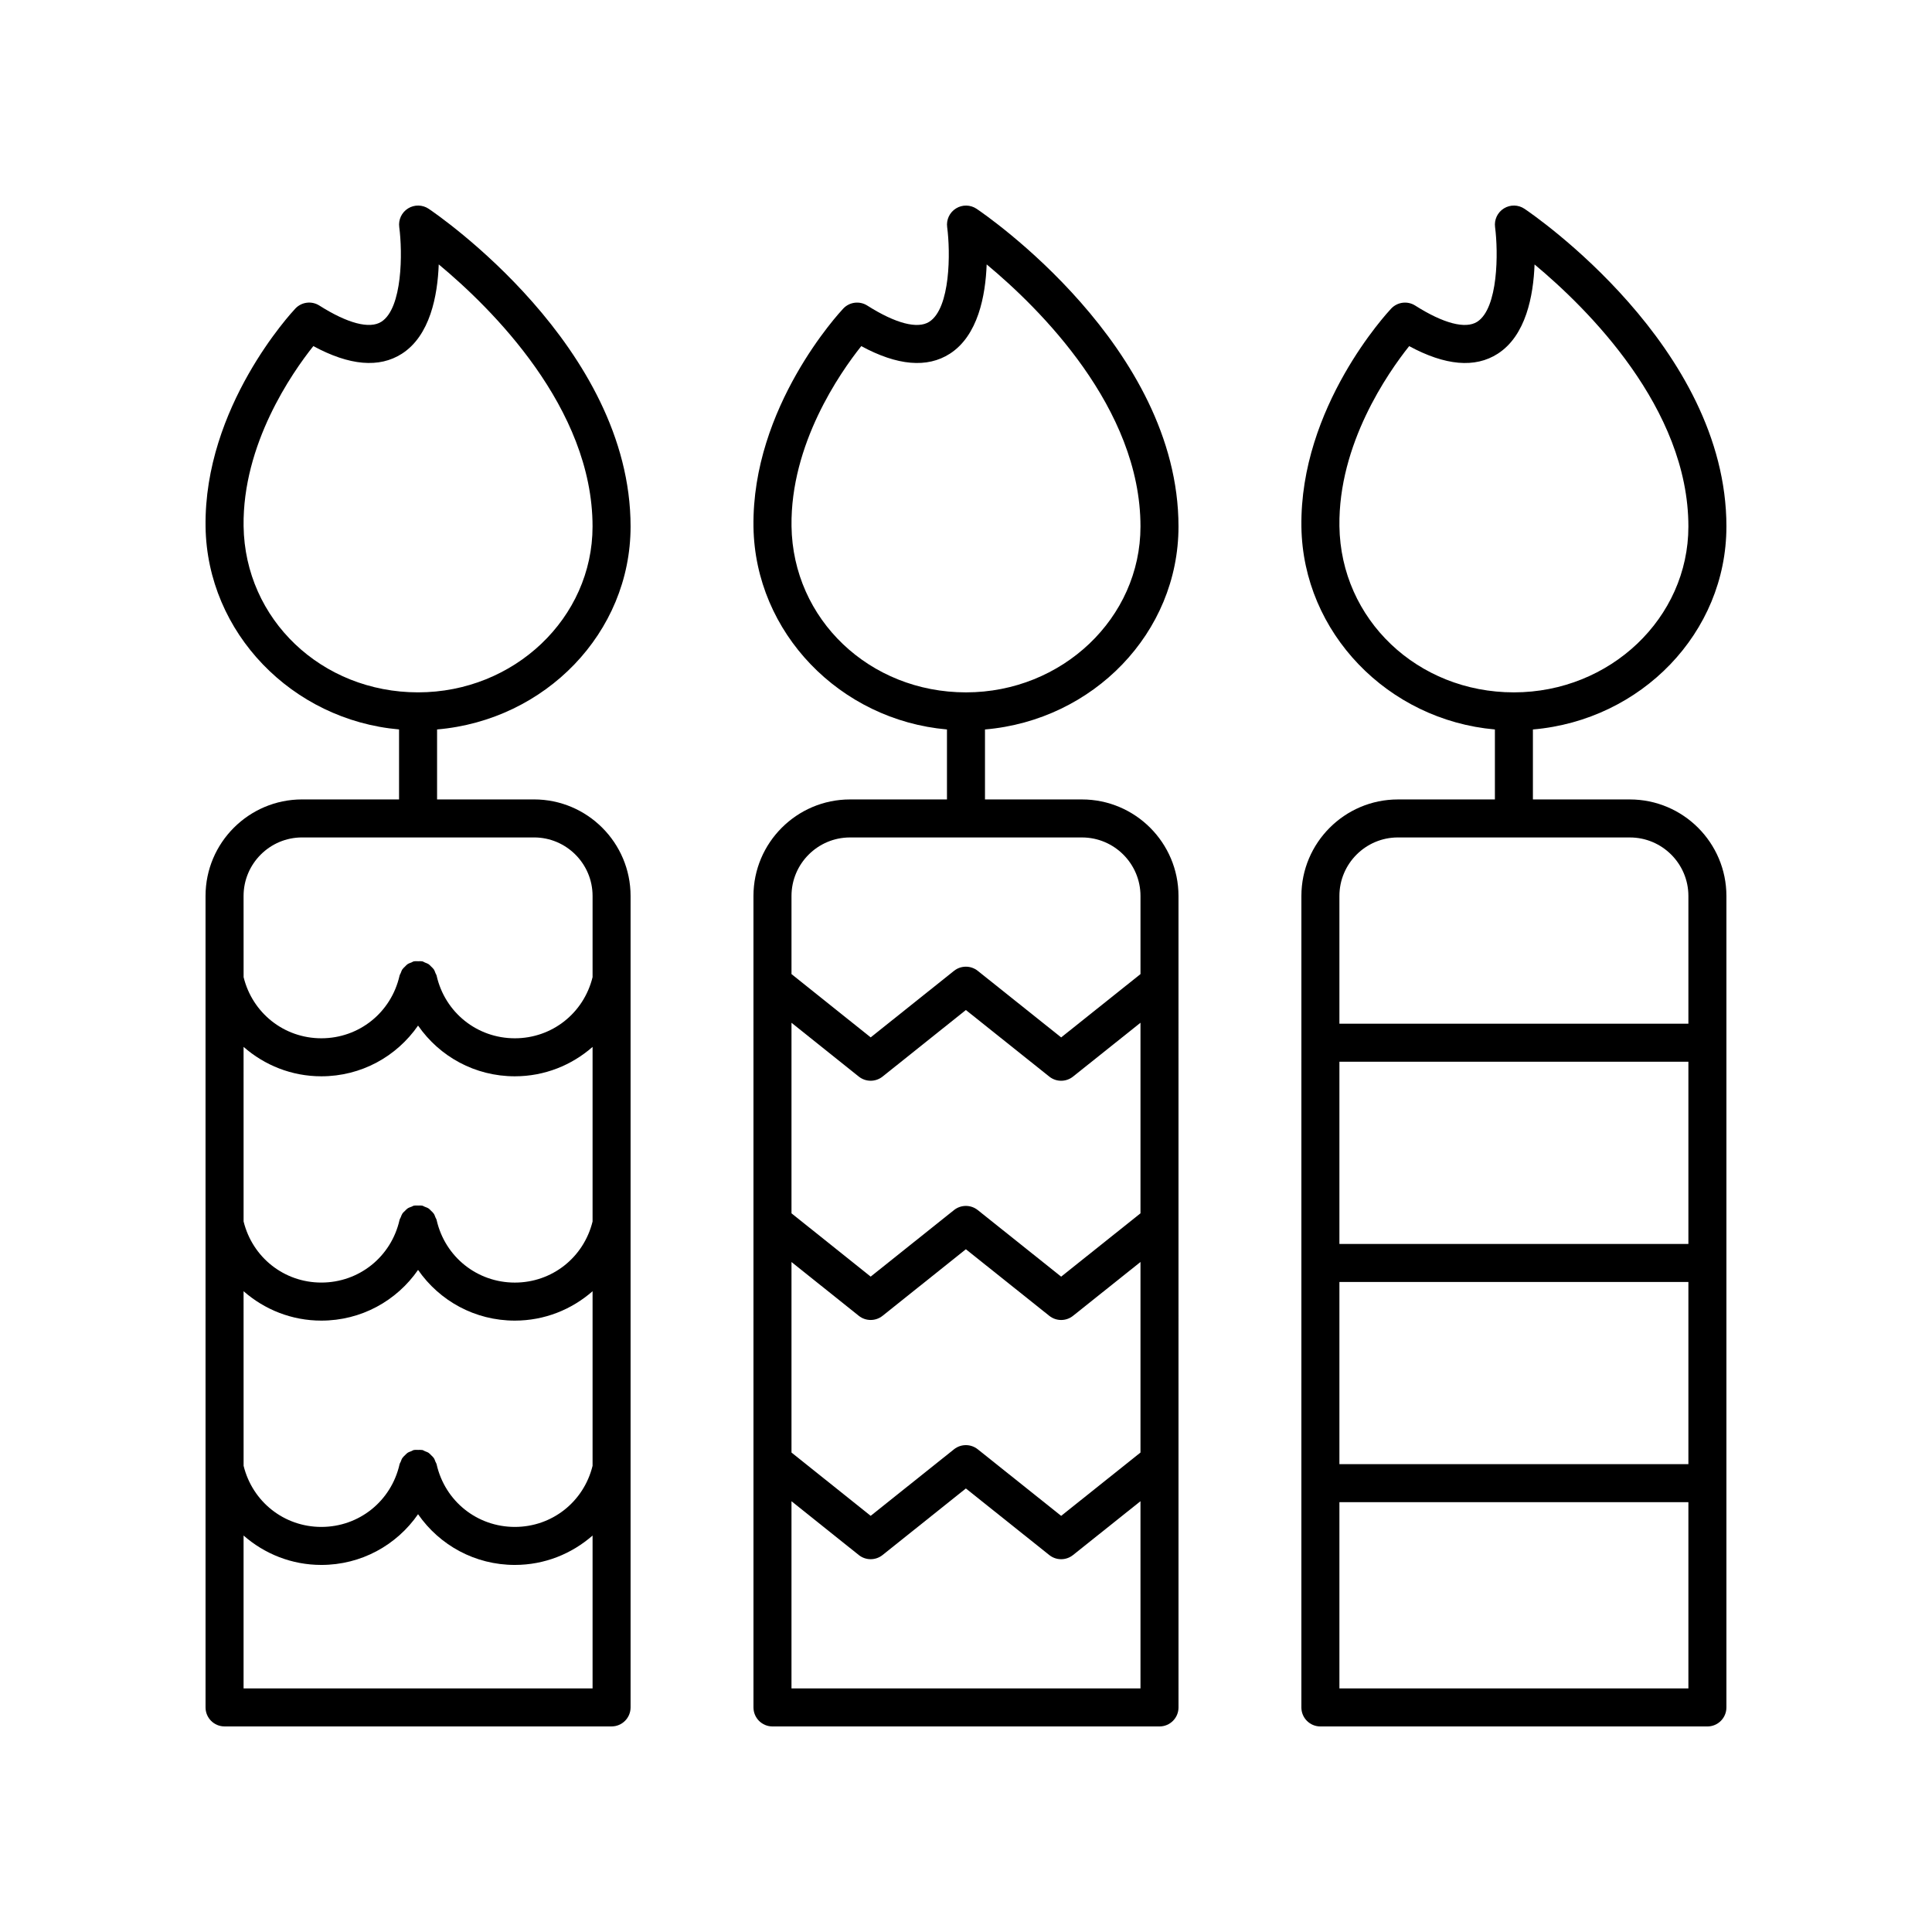 <?xml version="1.0" encoding="UTF-8"?>
<!-- Uploaded to: SVG Find, www.svgrepo.com, Generator: SVG Find Mixer Tools -->
<svg fill="#000000" width="800px" height="800px" version="1.1" viewBox="144 144 512 512" xmlns="http://www.w3.org/2000/svg">
 <g>
  <path d="m601.52 283.53c0-47.68-51.324-82.727-53.512-84.195-1.648-1.113-3.785-1.145-5.465-0.098-1.684 1.043-2.598 2.981-2.336 4.945 0.875 6.641 0.867 21.512-4.742 25.098-3.106 1.965-8.934 0.449-16.422-4.301-2.035-1.293-4.699-0.961-6.363 0.797-0.988 1.055-24.25 26.074-23.793 57.828 0.398 28.102 22.965 51.227 51.277 53.711v18.547h-25.703c-14.105 0-25.578 11.477-25.578 25.586l-0.004 215.04c0 2.785 2.254 5.039 5.039 5.039h102.56c2.785 0 5.039-2.254 5.039-5.039v-215.04c0-14.105-11.477-25.586-25.586-25.586h-25.695v-18.543c28.699-2.457 51.281-25.625 51.281-53.785zm-10.078 307.92h-92.484v-49.363h92.484zm0-59.438h-92.484v-48.281h92.484zm0-58.355h-92.484v-48.285h92.484zm-15.508-107.72c8.551 0 15.508 6.957 15.508 15.508v33.852l-92.484-0.004v-33.852c0-8.551 6.957-15.508 15.504-15.508zm-30.734-38.453c-25.578 0-45.891-19.34-46.238-44.027-0.316-21.742 12.801-40.602 18.484-47.73 9.574 5.18 17.457 5.871 23.449 2.031 7.484-4.789 9.473-15.363 9.781-23.676 13.992 11.652 40.766 38.055 40.766 69.449 0 24.234-20.742 43.953-46.242 43.953z"/>
  <path d="m369.26 355.86c-14.105 0-25.586 11.477-25.586 25.586l0.004 215.04c0 2.785 2.254 5.039 5.039 5.039h102.56c2.785 0 5.039-2.254 5.039-5.039l-0.004-215.04c0-14.105-11.477-25.586-25.586-25.586h-25.695v-18.543c28.695-2.453 51.281-25.625 51.281-53.785 0-47.68-51.32-82.727-53.504-84.195-1.637-1.102-3.785-1.145-5.465-0.098-1.688 1.047-2.598 2.981-2.336 4.949 0.887 6.629 0.895 21.48-4.742 25.086-3.094 1.977-8.93 0.457-16.43-4.297-2.035-1.293-4.707-0.961-6.363 0.797-0.988 1.055-24.246 26.074-23.793 57.828 0.406 28.102 22.969 51.227 51.277 53.711v18.547zm76.98 235.59h-92.488v-49.609l17.84 14.262c1.84 1.465 4.449 1.465 6.289 0l22.086-17.645 22.105 17.645c0.922 0.734 2.031 1.102 3.144 1.102s2.223-0.367 3.144-1.102l17.879-14.27zm0-62.512-21.023 16.781-22.105-17.645c-1.84-1.465-4.449-1.465-6.289 0l-22.086 17.637-20.984-16.773v-50.492l17.84 14.262c1.84 1.465 4.449 1.465 6.289 0l22.086-17.645 22.105 17.645c0.922 0.734 2.031 1.102 3.144 1.102s2.223-0.367 3.144-1.102l17.879-14.27zm0-63.395-21.023 16.781-22.105-17.645c-1.84-1.465-4.449-1.465-6.289 0l-22.086 17.637-20.984-16.773v-50.496l17.84 14.262c1.84 1.465 4.449 1.465 6.289 0l22.086-17.645 22.105 17.645c0.922 0.734 2.031 1.102 3.144 1.102s2.223-0.367 3.144-1.102l17.879-14.27zm-92.48-182.09c-0.309-21.742 12.801-40.602 18.484-47.73 9.578 5.188 17.465 5.863 23.453 2.031 7.484-4.793 9.473-15.375 9.781-23.684 13.988 11.625 40.762 37.992 40.762 69.457 0 24.234-20.742 43.957-46.238 43.957-25.574-0.004-45.891-19.344-46.242-44.031zm76.973 82.48c8.551 0 15.508 6.957 15.508 15.508v20.703l-21.023 16.781-22.105-17.645c-1.84-1.465-4.449-1.465-6.289 0l-22.086 17.637-20.984-16.773v-20.703c0-8.551 6.957-15.508 15.508-15.508z"/>
  <path d="m203.51 601.52h102.56c2.785 0 5.039-2.254 5.039-5.039v-215.04c0-14.105-11.473-25.586-25.578-25.586h-25.703v-18.543c28.695-2.453 51.281-25.625 51.281-53.785 0-47.68-51.32-82.727-53.504-84.195-1.637-1.102-3.789-1.145-5.465-0.098-1.688 1.047-2.598 2.981-2.336 4.949 0.887 6.629 0.895 21.48-4.742 25.086-3.094 1.977-8.93 0.457-16.43-4.297-2.035-1.293-4.703-0.961-6.363 0.797-0.988 1.055-24.246 26.074-23.793 57.828 0.406 28.098 22.969 51.223 51.277 53.711v18.547h-25.699c-14.105 0-25.586 11.477-25.586 25.586l0.004 215.04c0 2.785 2.25 5.039 5.035 5.039zm5.043-318.07c-0.309-21.742 12.801-40.602 18.484-47.73 9.586 5.188 17.465 5.863 23.453 2.031 7.484-4.793 9.473-15.375 9.781-23.684 13.988 11.625 40.762 37.992 40.762 69.457 0 24.234-20.742 43.957-46.238 43.957-25.57-0.004-45.887-19.344-46.242-44.031zm-0.004 97.988c0-8.551 6.957-15.508 15.508-15.508h61.477c8.547 0 15.504 6.957 15.504 15.508v21.52c-2.348 9.551-10.746 16.199-20.602 16.199-9.988 0-18.516-6.82-20.727-16.59-0.059-0.266-0.223-0.465-0.316-0.707-0.133-0.332-0.234-0.672-0.434-0.965-0.188-0.281-0.441-0.488-0.68-0.727-0.223-0.223-0.414-0.461-0.68-0.641-0.293-0.195-0.629-0.301-0.961-0.434-0.25-0.102-0.457-0.266-0.727-0.328-0.043-0.008-0.082 0.004-0.121-0.004-0.312-0.062-0.641-0.016-0.965-0.02-0.348 0-0.699-0.047-1.035 0.02-0.039 0.008-0.074-0.008-0.109 0.004-0.246 0.055-0.43 0.207-0.656 0.297-0.363 0.137-0.727 0.254-1.043 0.469-0.242 0.164-0.418 0.391-0.629 0.594-0.254 0.246-0.523 0.469-0.723 0.77-0.195 0.289-0.293 0.621-0.422 0.945-0.102 0.25-0.262 0.457-0.324 0.727-2.215 9.77-10.734 16.59-20.723 16.59-9.852 0-18.25-6.648-20.605-16.203zm0 39.996c5.547 4.863 12.738 7.797 20.605 7.797 10.555 0 19.934-5.219 25.637-13.441 5.707 8.223 15.086 13.441 25.645 13.441 7.867 0 15.055-2.93 20.602-7.789v46.266c-2.348 9.547-10.746 16.191-20.602 16.191-9.988 0-18.516-6.82-20.727-16.586-0.062-0.27-0.223-0.473-0.324-0.723-0.133-0.328-0.23-0.66-0.426-0.949-0.199-0.297-0.465-0.52-0.719-0.766-0.211-0.207-0.391-0.43-0.633-0.598-0.32-0.215-0.684-0.332-1.047-0.473-0.227-0.086-0.41-0.238-0.652-0.293-0.039-0.008-0.074 0.004-0.113-0.004-0.316-0.066-0.648-0.02-0.98-0.023-0.352 0-0.707-0.047-1.043 0.023-0.035 0.008-0.066-0.004-0.098 0.004-0.215 0.051-0.379 0.188-0.582 0.262-0.395 0.145-0.785 0.273-1.129 0.508-0.227 0.152-0.387 0.363-0.578 0.547-0.273 0.258-0.551 0.496-0.762 0.812-0.188 0.285-0.285 0.609-0.414 0.93-0.102 0.254-0.266 0.465-0.328 0.738-2.215 9.766-10.734 16.586-20.723 16.586-9.852 0-18.25-6.648-20.605-16.199zm0 64.75c5.547 4.863 12.738 7.793 20.605 7.793 10.555 0 19.934-5.219 25.637-13.438 5.707 8.223 15.086 13.438 25.645 13.438 7.867 0 15.055-2.93 20.602-7.789v46.27c-2.348 9.547-10.746 16.191-20.602 16.191-9.992 0-18.516-6.82-20.727-16.586-0.059-0.266-0.223-0.465-0.316-0.707-0.133-0.332-0.234-0.672-0.434-0.965-0.188-0.281-0.441-0.492-0.68-0.727-0.223-0.223-0.414-0.461-0.68-0.637-0.293-0.199-0.629-0.301-0.961-0.434-0.25-0.102-0.457-0.266-0.727-0.328-0.043-0.008-0.082 0.004-0.121-0.004-0.312-0.062-0.641-0.02-0.965-0.02-0.348 0-0.699-0.047-1.035 0.02-0.039 0.008-0.074-0.008-0.109 0.004-0.246 0.055-0.43 0.207-0.656 0.297-0.363 0.141-0.727 0.254-1.043 0.469-0.242 0.164-0.418 0.391-0.629 0.59-0.254 0.246-0.523 0.469-0.723 0.77-0.195 0.289-0.293 0.621-0.422 0.945-0.102 0.25-0.262 0.457-0.324 0.727-2.215 9.766-10.734 16.586-20.723 16.586-9.855 0-18.25-6.648-20.605-16.199zm0 64.746c5.543 4.863 12.738 7.793 20.605 7.793 10.555 0 19.934-5.219 25.637-13.438 5.707 8.219 15.086 13.438 25.645 13.438 7.867 0 15.055-2.93 20.602-7.789v40.508h-92.488z"/>
 </g>
</svg>